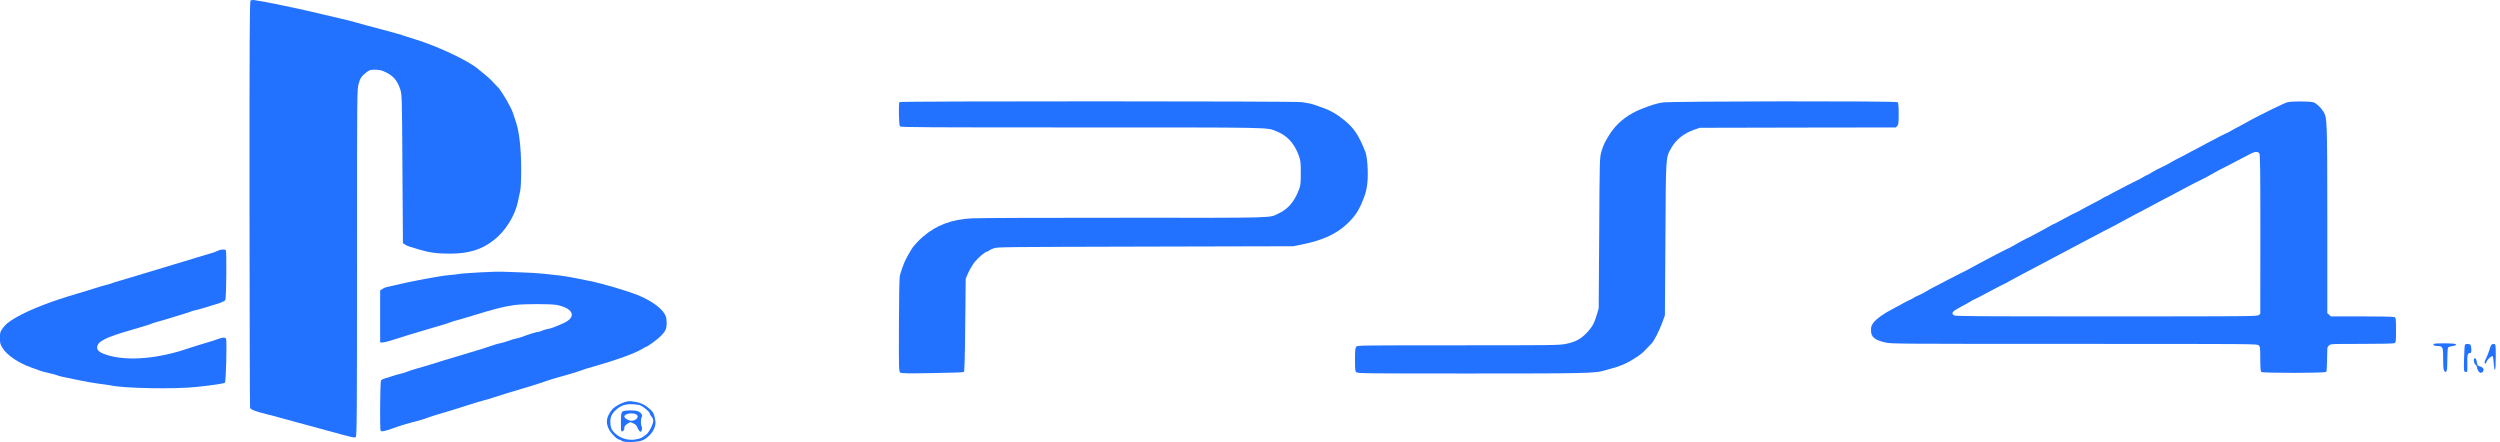 <svg xmlns="http://www.w3.org/2000/svg" width="181" height="32" viewBox="0 0 181 32" fill="none"><path d="M18.136 0.044C18.076 0.095 18.058 3.102 18.064 14.76C18.07 22.82 18.088 29.466 18.106 29.533C18.148 29.655 18.561 29.808 19.376 30.007C19.592 30.058 20.011 30.166 20.305 30.252C20.604 30.334 21.209 30.503 21.653 30.62C22.096 30.737 23.031 30.988 23.72 31.181C25.661 31.712 25.649 31.712 25.757 31.636C25.835 31.58 25.847 30.161 25.847 19.017C25.847 6.471 25.847 6.465 25.973 6.042C26.074 5.69 26.14 5.582 26.35 5.388C26.488 5.261 26.655 5.133 26.727 5.103C26.931 5.006 27.464 5.031 27.734 5.143C28.423 5.429 28.752 5.781 28.974 6.46C29.1 6.848 29.106 6.94 29.136 12.229L29.172 17.604L29.322 17.701C29.489 17.813 29.543 17.833 30.37 18.073C31.125 18.298 31.646 18.364 32.587 18.364C33.935 18.364 34.876 18.073 35.756 17.384C36.601 16.726 37.302 15.592 37.506 14.561C37.548 14.337 37.62 14.005 37.661 13.821C37.709 13.607 37.733 13.025 37.733 12.162C37.727 10.733 37.59 9.503 37.35 8.819C37.29 8.635 37.194 8.364 37.146 8.211C37.056 7.946 36.972 7.772 36.673 7.236C36.523 6.971 36.146 6.404 36.098 6.368C36.074 6.353 35.912 6.18 35.732 5.986C35.559 5.787 35.277 5.526 35.115 5.404C34.953 5.276 34.72 5.087 34.6 4.985C33.917 4.398 31.676 3.342 30.07 2.851C29.777 2.76 29.477 2.668 29.412 2.642C29.172 2.55 28.201 2.27 27.644 2.132C27.332 2.05 26.817 1.917 26.506 1.831C25.247 1.478 25.02 1.417 24.648 1.341C24.433 1.295 23.893 1.167 23.45 1.06C21.761 0.646 19.178 0.11 18.387 0.003C18.286 -0.007 18.178 0.008 18.136 0.044Z" fill="#2272FF"></path><path d="M65.119 7.389C65.047 7.491 65.078 9.079 65.155 9.155C65.215 9.217 67.126 9.227 78.294 9.227C92.416 9.227 91.679 9.217 92.392 9.497C93.171 9.804 93.68 10.34 94.009 11.207C94.165 11.621 94.177 11.708 94.177 12.519C94.177 13.29 94.159 13.428 94.039 13.744C93.698 14.617 93.254 15.133 92.571 15.454C91.84 15.791 92.697 15.771 81.416 15.766C75.784 15.761 70.805 15.781 70.362 15.807C68.894 15.888 67.797 16.297 66.827 17.134C66.641 17.292 66.425 17.501 66.348 17.598C66.27 17.695 66.186 17.787 66.168 17.802C66.096 17.864 65.844 18.272 65.569 18.798C65.443 19.033 65.197 19.727 65.143 19.992C65.113 20.151 65.083 21.769 65.083 23.591C65.072 26.781 65.078 26.909 65.185 26.975C65.281 27.037 65.677 27.042 67.516 27.011C68.756 26.996 69.757 26.96 69.793 26.929C69.829 26.899 69.865 25.663 69.882 23.53L69.918 20.176L70.104 19.747C70.206 19.512 70.422 19.16 70.571 18.966C70.847 18.624 71.344 18.211 71.476 18.211C71.512 18.211 71.578 18.18 71.614 18.139C71.656 18.099 71.812 18.022 71.967 17.971C72.237 17.884 72.794 17.879 82.943 17.854L93.638 17.828L94.237 17.706C95.693 17.42 96.699 16.97 97.46 16.271C98.083 15.699 98.359 15.291 98.694 14.449C98.886 13.964 98.946 13.724 99 13.213C99.072 12.504 98.994 11.34 98.85 10.988C98.353 9.753 98.035 9.273 97.299 8.681C96.795 8.267 96.322 7.997 95.801 7.813C95.597 7.741 95.357 7.655 95.255 7.619C94.95 7.512 94.674 7.451 94.225 7.394C93.626 7.318 65.173 7.318 65.119 7.389Z" fill="#2272FF"></path><path d="M120.36 7.42C119.904 7.497 119.545 7.609 118.796 7.905C117.999 8.221 117.268 8.752 116.801 9.355C116.555 9.676 116.453 9.834 116.16 10.376C116.118 10.457 116.022 10.723 115.944 10.963C115.818 11.391 115.812 11.442 115.782 16.858L115.746 22.32L115.602 22.805C115.447 23.351 115.291 23.642 114.961 24.01C114.5 24.525 114.063 24.77 113.338 24.903C112.84 24.995 112.469 25 105.561 25C98.605 25 98.294 25.005 98.204 25.092C98.12 25.174 98.102 25.316 98.102 26.031C98.102 26.781 98.114 26.884 98.21 26.955C98.312 27.037 98.971 27.042 106.436 27.042C114.89 27.042 115.501 27.026 116.172 26.822C116.297 26.781 116.567 26.705 116.765 26.654C117.316 26.511 117.795 26.297 118.293 25.98C118.802 25.658 118.892 25.587 119.227 25.23C119.353 25.092 119.509 24.928 119.569 24.872C119.754 24.683 120.096 24.02 120.324 23.418L120.539 22.831L120.575 17.292C120.611 11.167 120.593 11.442 121.007 10.702C121.342 10.11 121.905 9.661 122.636 9.401L123.056 9.253L130.155 9.237L137.255 9.227L137.363 9.12C137.447 9.028 137.465 8.9 137.465 8.237C137.465 7.701 137.441 7.44 137.393 7.4C137.279 7.303 120.935 7.323 120.36 7.42Z" fill="#2272FF"></path><path d="M165.621 7.4C165.508 7.425 165.016 7.65 164.525 7.89C164.04 8.135 163.596 8.354 163.537 8.385C163.405 8.446 162.716 8.819 162.266 9.069C162.087 9.171 161.913 9.263 161.877 9.273C161.847 9.283 161.739 9.344 161.637 9.406C161.541 9.472 161.35 9.569 161.218 9.63C160.966 9.743 160.816 9.819 160.068 10.217C159.618 10.457 159.235 10.661 158.624 10.983C158.468 11.065 158.27 11.172 158.18 11.223C158.09 11.274 157.887 11.381 157.731 11.453C157.575 11.529 157.324 11.662 157.174 11.754C157.024 11.846 156.778 11.978 156.629 12.045C156.149 12.274 156.077 12.31 155.754 12.504C155.58 12.611 155.424 12.698 155.4 12.698C155.376 12.698 155.275 12.754 155.173 12.821C155.071 12.887 154.855 12.999 154.687 13.076C154.526 13.152 154.202 13.316 153.968 13.438C153.741 13.561 153.429 13.724 153.279 13.801C153.13 13.872 152.896 14 152.752 14.081C152.614 14.163 152.483 14.229 152.459 14.229C152.441 14.229 152.339 14.28 152.237 14.347C152.135 14.413 151.866 14.561 151.632 14.679C151.033 14.99 151.003 15.005 150.685 15.184C150.529 15.276 150.392 15.352 150.38 15.352C150.338 15.352 149.499 15.786 149.104 16.011C148.9 16.123 148.714 16.22 148.696 16.22C148.672 16.22 148.546 16.287 148.409 16.368C148.175 16.501 148.031 16.583 147.15 17.052C146.965 17.159 146.791 17.241 146.773 17.241C146.743 17.241 146.03 17.629 145.539 17.915C145.449 17.966 145.359 18.007 145.341 18.007C145.311 18.007 143.933 18.727 143.334 19.053C142.735 19.385 141.962 19.793 141.932 19.793C141.92 19.793 141.531 19.992 141.075 20.232C140.62 20.477 140.129 20.733 139.979 20.804C139.829 20.875 139.697 20.947 139.679 20.962C139.637 21.013 138.853 21.427 138.805 21.427C138.781 21.427 138.673 21.483 138.565 21.554C138.457 21.626 138.355 21.682 138.331 21.682C138.313 21.682 138.116 21.784 137.894 21.901C137.672 22.024 137.283 22.233 137.025 22.371C136.354 22.718 135.857 23.076 135.647 23.351C135.491 23.555 135.461 23.647 135.461 23.902C135.455 24.403 135.719 24.622 136.522 24.801C136.929 24.893 137.463 24.898 150.176 24.898C163.327 24.898 163.405 24.898 163.525 25C163.632 25.092 163.644 25.168 163.644 25.985C163.644 26.603 163.668 26.889 163.716 26.929C163.824 27.021 168.347 27.016 168.419 26.924C168.461 26.873 168.479 26.368 168.497 25.25C168.497 25.179 168.551 25.071 168.617 25.01C168.743 24.898 168.755 24.898 170.99 24.898C172.428 24.898 173.278 24.877 173.356 24.847C173.464 24.796 173.47 24.729 173.47 23.902C173.47 23.076 173.464 23.009 173.356 22.958C173.278 22.927 172.428 22.907 170.996 22.907H168.755L168.629 22.79L168.497 22.672V15.858C168.491 8.691 168.485 8.538 168.228 8.099C168.054 7.813 167.712 7.481 167.503 7.41C167.269 7.328 165.951 7.318 165.621 7.4ZM163.572 11.09C163.638 11.141 163.65 12.203 163.65 16.94L163.644 22.728L163.519 22.815C163.399 22.902 162.782 22.907 152.471 22.907C142.621 22.907 141.537 22.897 141.453 22.825C141.249 22.657 141.345 22.545 141.974 22.208C142.28 22.049 142.609 21.866 142.711 21.799C142.813 21.733 142.915 21.682 142.933 21.682C142.951 21.682 143.442 21.427 144.017 21.12C144.598 20.809 145.083 20.559 145.101 20.559C145.119 20.559 145.299 20.462 145.509 20.34C145.713 20.222 146.108 20.008 146.378 19.87C146.653 19.727 147.132 19.477 147.444 19.308C147.756 19.14 148.109 18.951 148.235 18.89C148.355 18.823 149.475 18.236 150.721 17.573C151.961 16.914 152.998 16.373 153.016 16.373C153.028 16.373 153.214 16.276 153.423 16.154C153.627 16.036 153.915 15.883 154.052 15.812C154.19 15.74 154.436 15.613 154.586 15.526C154.741 15.439 154.897 15.357 154.927 15.347C154.963 15.337 155.137 15.245 155.317 15.143C155.496 15.041 155.778 14.893 155.94 14.811C156.095 14.73 156.341 14.602 156.479 14.525C156.611 14.449 156.766 14.367 156.814 14.347C156.892 14.316 157.126 14.194 157.983 13.729C158.444 13.474 159.462 12.953 159.492 12.953C159.504 12.953 159.63 12.887 159.768 12.81C160.265 12.519 160.84 12.213 161.511 11.881C161.655 11.81 162.105 11.575 162.512 11.356C163.255 10.957 163.375 10.927 163.572 11.09Z" fill="#2272FF"></path><path d="M15.929 18.093C15.87 18.109 15.756 18.155 15.684 18.195C15.612 18.231 15.354 18.323 15.115 18.384C14.869 18.451 14.444 18.578 14.162 18.67C13.88 18.757 13.545 18.859 13.413 18.9C13.281 18.936 12.892 19.053 12.544 19.16C11.244 19.553 10.765 19.696 10.357 19.819C10.13 19.885 9.752 19.997 9.519 20.074C9.291 20.145 8.884 20.263 8.62 20.339C8.356 20.411 8.117 20.493 8.081 20.513C8.051 20.533 7.901 20.574 7.751 20.61C7.602 20.641 7.212 20.758 6.883 20.865C6.553 20.972 5.96 21.156 5.564 21.268C3.743 21.799 2.215 22.391 1.221 22.948C0.652 23.269 0.388 23.484 0.154 23.826C0.017 24.025 -0.007 24.112 -0.007 24.464C-0.007 24.811 0.017 24.918 0.166 25.168C0.472 25.689 1.323 26.281 2.239 26.598C2.389 26.649 2.659 26.751 2.838 26.817C3.018 26.883 3.342 26.975 3.557 27.016C3.773 27.062 4.031 27.128 4.127 27.169C4.228 27.21 4.432 27.266 4.576 27.292C4.726 27.322 5.229 27.43 5.702 27.527C6.176 27.629 6.847 27.741 7.2 27.787C7.554 27.828 7.937 27.884 8.051 27.909C8.986 28.119 12.706 28.185 14.252 28.012C15.492 27.879 16.211 27.767 16.283 27.705C16.361 27.639 16.439 24.658 16.367 24.525C16.301 24.408 16.109 24.418 15.78 24.546C15.63 24.607 15.24 24.729 14.911 24.826C14.581 24.918 13.964 25.112 13.533 25.255C11.466 25.954 9.369 26.143 7.937 25.755C7.296 25.582 7.032 25.408 7.032 25.168C7.038 24.724 7.619 24.428 9.549 23.877C10.382 23.637 10.957 23.458 11.017 23.417C11.053 23.397 11.226 23.341 11.406 23.295C11.586 23.249 11.909 23.157 12.125 23.086C12.341 23.019 12.796 22.876 13.143 22.774C13.491 22.672 13.803 22.57 13.832 22.55C13.868 22.529 14.03 22.483 14.192 22.448C14.36 22.412 14.665 22.325 14.875 22.259C15.085 22.187 15.372 22.101 15.504 22.065C15.917 21.958 16.241 21.82 16.313 21.723C16.385 21.621 16.421 18.211 16.349 18.109C16.313 18.058 16.139 18.053 15.929 18.093Z" fill="#2272FF"></path><path d="M34.802 19.717C34.107 19.752 33.406 19.803 33.244 19.834C33.077 19.865 32.741 19.9 32.495 19.921C31.902 19.962 29.68 20.38 28.541 20.661C28.326 20.712 28.08 20.768 27.996 20.784C27.912 20.799 27.768 20.86 27.684 20.921L27.523 21.023V22.912V24.796H27.69C27.78 24.796 28.044 24.734 28.272 24.663C29.428 24.295 29.865 24.163 30.848 23.872C32.094 23.509 32.417 23.412 32.615 23.331C32.729 23.285 32.945 23.218 33.094 23.183C33.244 23.147 33.783 22.989 34.293 22.83C35.833 22.356 36.551 22.177 37.258 22.085C37.971 21.993 39.901 21.993 40.344 22.085C41.542 22.34 41.758 22.968 40.793 23.397C40.182 23.673 39.925 23.77 39.715 23.805C39.583 23.826 39.379 23.882 39.266 23.933C39.152 23.989 39.008 24.03 38.948 24.03C38.852 24.03 38.289 24.203 37.738 24.408C37.636 24.443 37.462 24.494 37.348 24.515C37.234 24.535 36.989 24.607 36.809 24.678C36.629 24.745 36.36 24.821 36.216 24.852C36.066 24.877 35.862 24.933 35.761 24.974C35.449 25.092 34.604 25.357 33.544 25.669C32.987 25.832 32.376 26.016 32.196 26.072C31.699 26.235 30.41 26.628 30.069 26.715C29.907 26.761 29.638 26.848 29.47 26.914C29.308 26.98 29.08 27.047 28.973 27.067C28.865 27.087 28.607 27.159 28.403 27.23C28.2 27.302 27.942 27.378 27.84 27.404C27.732 27.435 27.619 27.496 27.583 27.547C27.523 27.649 27.493 31.09 27.553 31.176C27.571 31.207 27.637 31.227 27.69 31.227C27.792 31.227 28.296 31.074 28.631 30.947C28.865 30.85 29.805 30.574 30.201 30.482C30.369 30.441 30.704 30.339 30.95 30.247C31.189 30.16 31.537 30.048 31.716 29.997C32.094 29.895 33.059 29.594 34.023 29.288C34.389 29.17 34.844 29.032 35.042 28.981C35.239 28.935 35.539 28.843 35.701 28.787C35.97 28.69 36.875 28.415 38.517 27.925C38.846 27.823 39.307 27.675 39.535 27.593C39.769 27.506 40.116 27.399 40.314 27.348C40.829 27.215 41.89 26.899 42.075 26.817C42.159 26.776 42.609 26.638 43.07 26.511C44.646 26.061 45.952 25.587 46.473 25.275C46.629 25.178 46.773 25.102 46.791 25.102C46.88 25.102 47.617 24.561 47.851 24.321C48.199 23.969 48.276 23.785 48.264 23.336C48.258 23.05 48.222 22.902 48.109 22.713C47.833 22.248 47.072 21.723 46.15 21.355C45.335 21.034 43.693 20.549 42.681 20.339C41.554 20.105 40.985 20.003 40.554 19.951C40.29 19.921 39.781 19.865 39.415 19.824C39.056 19.783 38.271 19.732 37.678 19.717C37.085 19.701 36.48 19.681 36.33 19.671C36.18 19.66 35.491 19.681 34.802 19.717Z" fill="#2272FF"></path><path d="M176.233 24.892C176.095 24.969 176.221 25.051 176.467 25.051C176.862 25.051 176.886 25.107 176.886 25.99C176.886 26.597 176.904 26.786 176.976 26.868C177.138 27.047 177.186 26.853 177.186 26.021C177.186 25.587 177.21 25.199 177.24 25.158C177.27 25.117 177.413 25.071 177.557 25.056C177.731 25.035 177.815 25 177.815 24.949C177.815 24.887 177.683 24.872 177.066 24.857C176.653 24.852 176.281 24.867 176.233 24.892Z" fill="#2272FF"></path><path d="M178.464 24.959C178.44 24.995 178.41 25.444 178.398 25.954C178.374 26.786 178.386 26.889 178.47 26.919C178.524 26.94 178.59 26.934 178.614 26.919C178.632 26.899 178.644 26.654 178.638 26.373C178.614 25.745 178.656 25.561 178.811 25.561C178.907 25.561 178.925 25.526 178.925 25.291C178.925 25.143 178.895 24.995 178.853 24.959C178.758 24.877 178.524 24.883 178.464 24.959Z" fill="#2272FF"></path><path d="M180.383 24.959C180.347 24.995 180.269 25.184 180.215 25.383C180.155 25.577 180.059 25.827 179.999 25.929C179.879 26.133 179.85 26.327 179.939 26.327C179.969 26.327 180.011 26.261 180.035 26.184C180.071 26.031 180.407 25.73 180.473 25.791C180.497 25.806 180.527 26.041 180.545 26.307C180.562 26.593 180.598 26.781 180.634 26.776C180.67 26.766 180.694 26.414 180.694 25.842C180.694 24.949 180.688 24.923 180.568 24.908C180.503 24.898 180.413 24.923 180.383 24.959Z" fill="#2272FF"></path><path d="M179.147 25.949C179.057 26.026 179.111 26.312 179.225 26.404C179.291 26.454 179.345 26.557 179.345 26.628C179.345 26.786 179.495 26.991 179.608 26.991C179.74 26.991 179.842 26.848 179.8 26.715C179.776 26.633 179.698 26.572 179.561 26.531C179.381 26.48 179.357 26.454 179.327 26.245C179.297 26.01 179.219 25.888 179.147 25.949Z" fill="#2272FF"></path><path d="M45.253 29.104C44.983 29.175 44.552 29.415 44.372 29.589C44.3 29.66 44.168 29.839 44.09 29.987C43.875 30.375 43.887 30.737 44.133 31.161C44.312 31.472 44.714 31.84 44.875 31.84C44.911 31.84 44.977 31.876 45.019 31.916C45.139 32.039 46.145 32.024 46.481 31.891C46.864 31.743 47.242 31.355 47.38 30.977C47.482 30.691 47.482 30.63 47.41 30.268C47.338 29.926 47.296 29.844 47.086 29.65C46.751 29.339 46.427 29.17 46.008 29.099C45.576 29.027 45.528 29.027 45.253 29.104ZM46.265 29.318C46.481 29.354 47.05 29.813 47.056 29.956C47.056 30.002 47.11 30.099 47.176 30.171C47.242 30.242 47.296 30.37 47.296 30.451C47.296 30.717 47.002 31.289 46.787 31.457C46.445 31.717 46.421 31.728 46.08 31.804C45.468 31.942 44.768 31.702 44.39 31.227C44.24 31.038 44.21 30.936 44.192 30.63C44.162 30.196 44.294 29.926 44.684 29.599C45.073 29.272 45.517 29.191 46.265 29.318Z" fill="#2272FF"></path><path d="M45.075 29.793C44.979 29.864 44.961 29.962 44.955 30.528C44.949 30.885 44.961 31.192 44.979 31.207C45.069 31.289 45.201 31.166 45.201 31.008C45.201 30.865 45.243 30.804 45.41 30.691L45.626 30.559L45.848 30.651C46.016 30.722 46.087 30.794 46.147 30.947C46.189 31.059 46.261 31.181 46.309 31.222C46.381 31.289 46.405 31.278 46.453 31.161C46.495 31.069 46.495 30.977 46.459 30.89C46.381 30.722 46.381 30.329 46.459 30.206C46.543 30.069 46.423 29.87 46.195 29.778C45.944 29.681 45.225 29.691 45.075 29.793ZM46.087 30.018C46.303 30.16 46.057 30.462 45.722 30.462C45.506 30.462 45.201 30.283 45.201 30.155C45.201 29.946 45.83 29.844 46.087 30.018Z" fill="#2272FF"></path></svg>